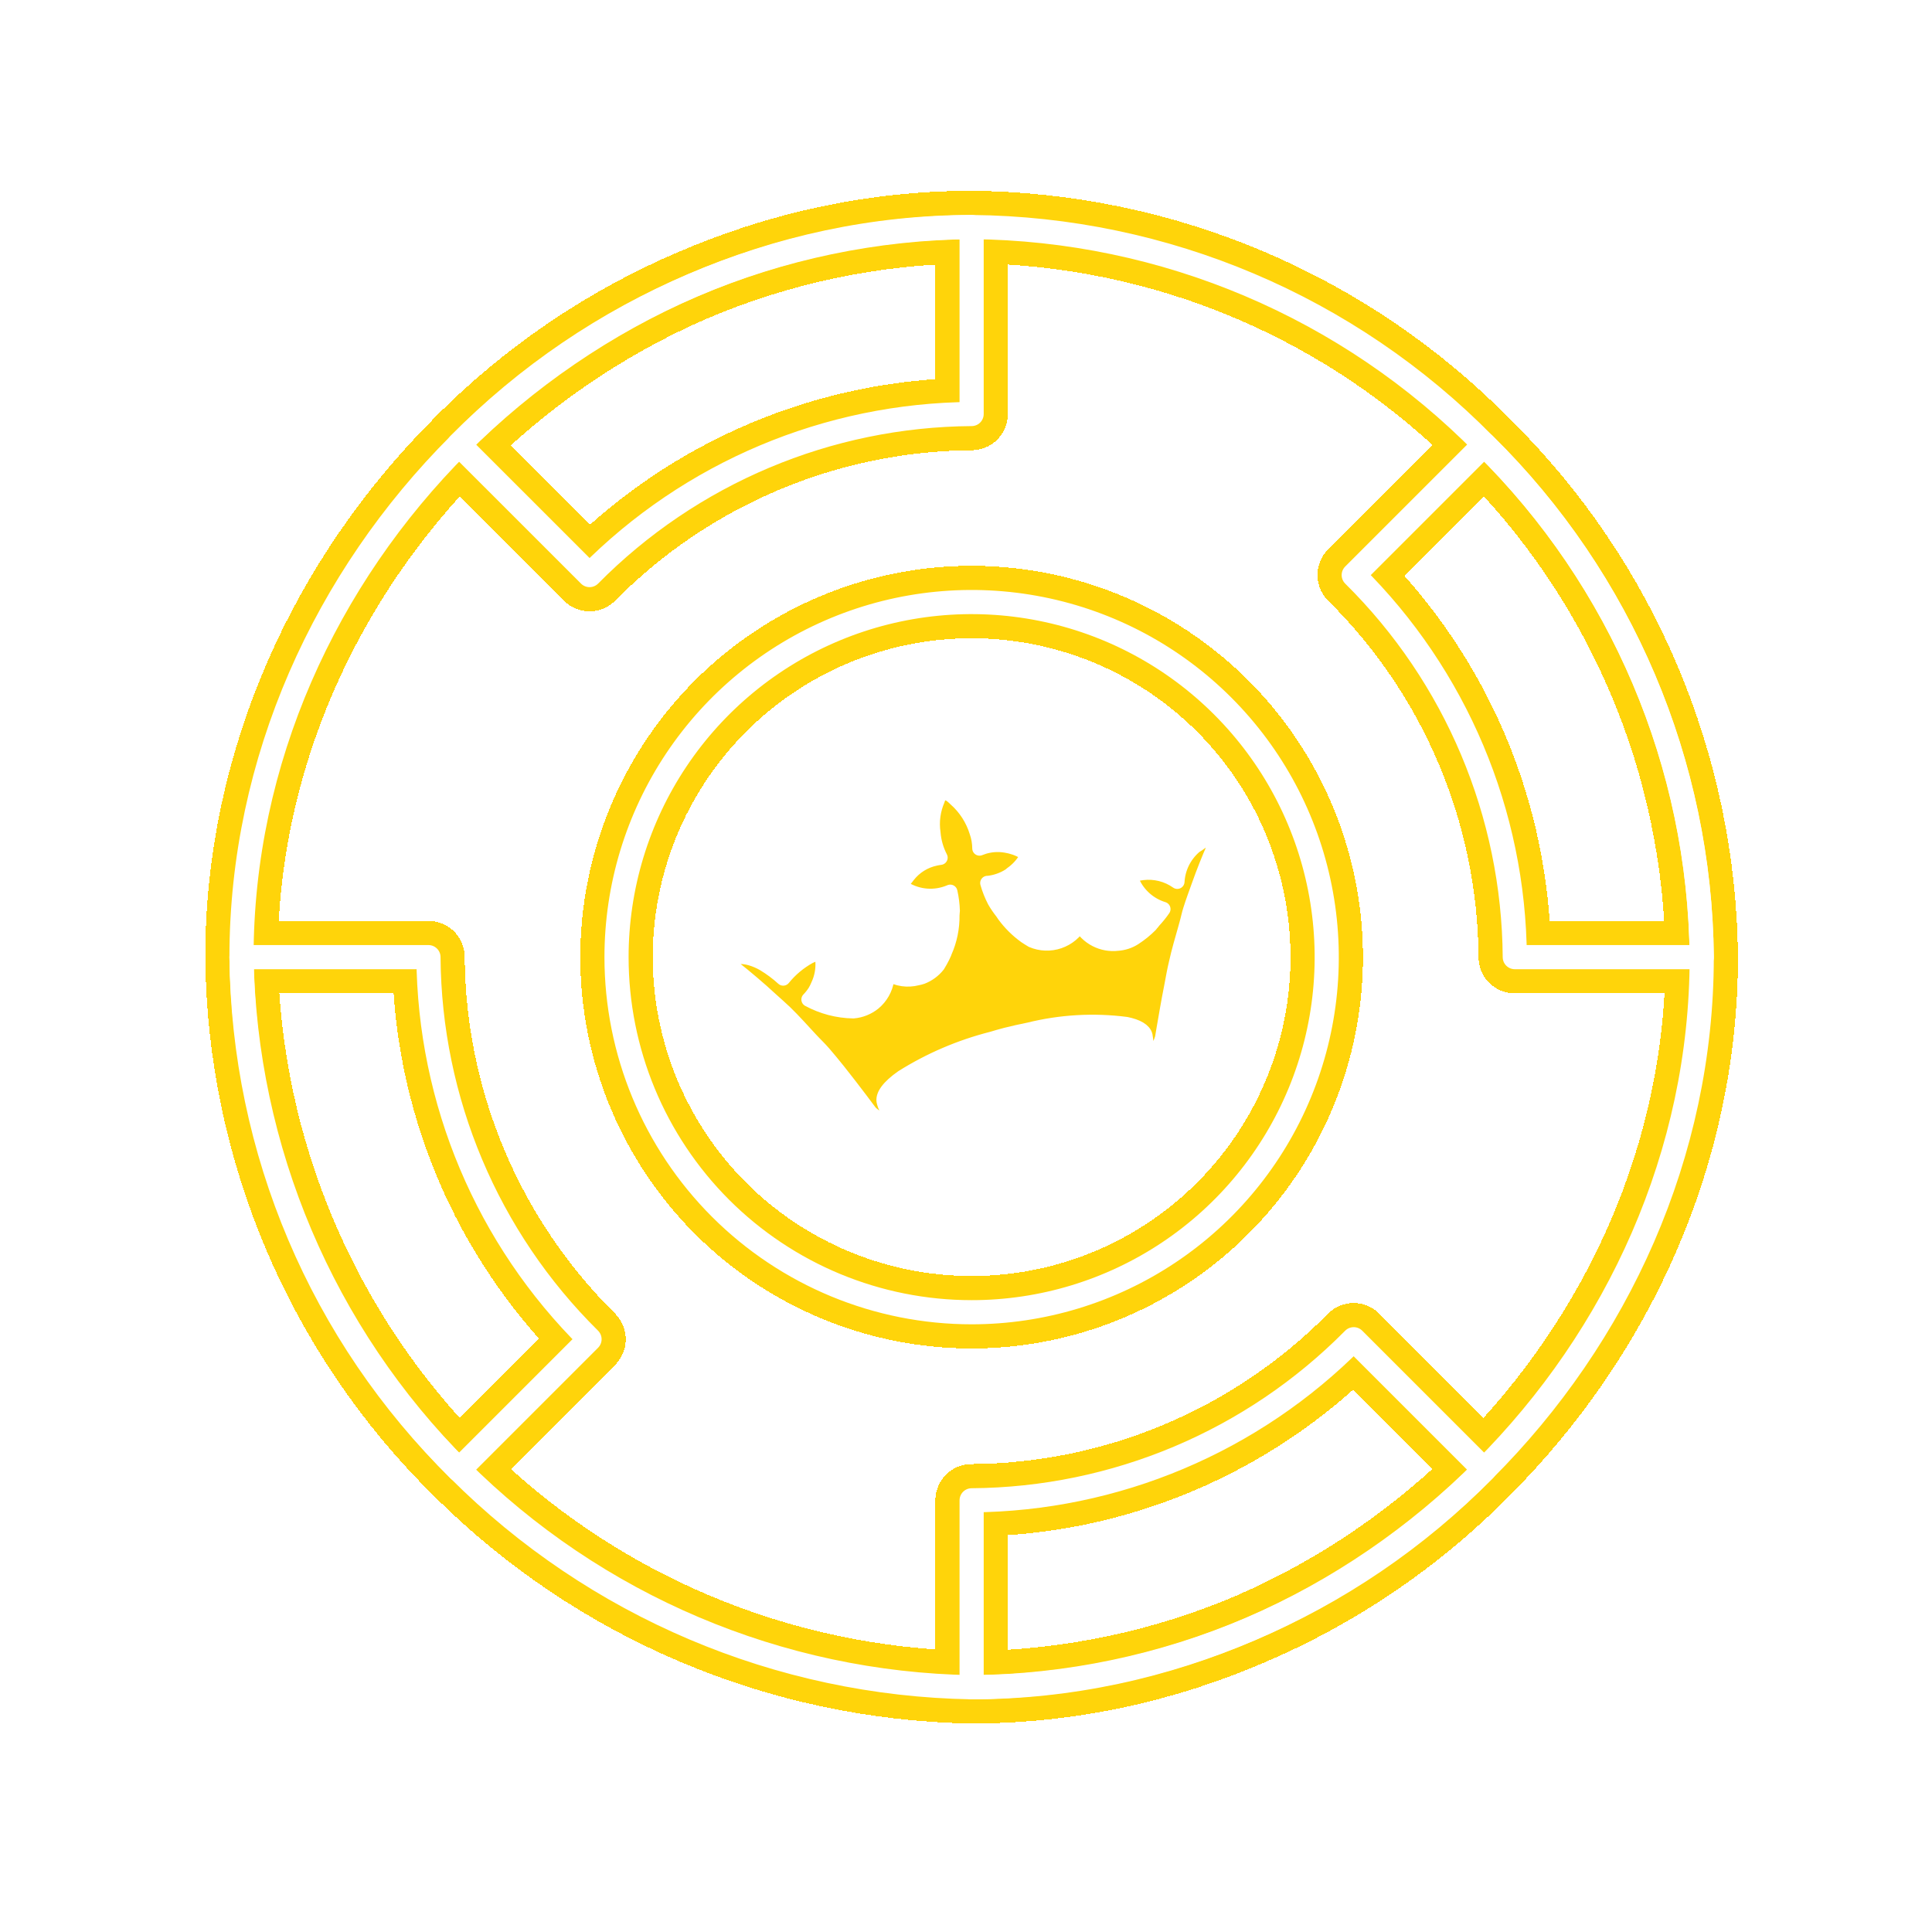 <svg width="80" height="79" viewBox="0 0 80 79" fill="none" xmlns="http://www.w3.org/2000/svg">
<g filter="url(#filter0_d_165_91)">
<path d="M61.459 18.408C55.856 12.712 48.222 9.473 40.233 9.402C23.943 9.402 10 23.345 10 39.634C10.136 47.61 13.365 55.221 19.006 60.861C24.646 66.501 32.257 69.731 40.233 69.867C56.522 69.867 70.465 55.925 70.465 39.634C70.39 31.646 67.151 24.013 61.459 18.408Z" stroke="#FFD40A" stroke-width="3" stroke-linejoin="round" shape-rendering="crispEdges"/>
</g>
<g filter="url(#filter1_d_165_91)">
<path d="M70.466 39.634H62.724C62.684 33.685 60.286 27.995 56.055 23.813L61.46 18.408C67.152 24.013 70.39 31.646 70.466 39.634Z" stroke="#FFD40A" stroke-width="3" stroke-linejoin="round" shape-rendering="crispEdges"/>
</g>
<g filter="url(#filter2_d_165_91)">
<path d="M56.054 55.456L61.459 60.861C55.856 66.556 48.222 69.795 40.233 69.867V62.126C46.182 62.086 51.872 59.688 56.054 55.456Z" stroke="#FFD40A" stroke-width="3" stroke-linejoin="round" shape-rendering="crispEdges"/>
</g>
<g filter="url(#filter3_d_165_91)">
<path d="M40.233 9.402V17.144C34.284 17.183 28.593 19.581 24.412 23.813L19.006 18.408C24.609 12.712 32.244 9.473 40.233 9.402Z" stroke="#FFD40A" stroke-width="3" stroke-linejoin="round" shape-rendering="crispEdges"/>
</g>
<g filter="url(#filter4_d_165_91)">
<path d="M24.411 55.456L19.006 60.861C13.31 55.258 10.072 47.623 10 39.634H17.742C17.781 45.584 20.18 51.274 24.411 55.456Z" stroke="#FFD40A" stroke-width="3" stroke-linejoin="round" shape-rendering="crispEdges"/>
</g>
<g filter="url(#filter5_d_165_91)">
<path d="M40.233 54.338C43.141 54.338 45.984 53.476 48.402 51.86C50.82 50.245 52.705 47.948 53.818 45.261C54.931 42.575 55.222 39.618 54.654 36.766C54.087 33.913 52.687 31.293 50.63 29.237C48.574 27.18 45.954 25.78 43.102 25.213C40.249 24.645 37.293 24.936 34.606 26.049C31.919 27.162 29.623 29.047 28.007 31.465C26.391 33.883 25.529 36.726 25.529 39.634C25.529 43.534 27.078 47.274 29.835 50.032C32.593 52.789 36.333 54.338 40.233 54.338Z" stroke="#FFD40A" stroke-width="3" stroke-linejoin="round" shape-rendering="crispEdges"/>
</g>
<g filter="url(#filter6_d_165_91)">
<path d="M33.564 43.036C33.744 43.232 33.938 43.411 34.112 43.614C34.286 43.817 34.499 44.071 34.712 44.339C35.353 45.143 36.035 46.065 36.035 46.065C36.264 46.285 36.555 46.43 36.868 46.481C36.978 46.504 37.091 46.511 37.203 46.502C37.218 46.501 37.232 46.496 37.245 46.489C37.258 46.482 37.269 46.471 37.277 46.459C37.29 46.439 37.298 46.417 37.301 46.394C37.307 46.351 37.232 46.325 37.194 46.309C37.049 46.256 36.92 46.169 36.818 46.055C36.716 45.94 36.643 45.803 36.607 45.654C36.513 45.373 36.803 44.998 37.362 44.607C38.509 43.887 39.761 43.351 41.074 43.017C41.261 42.962 41.448 42.905 41.645 42.855C41.973 42.772 42.289 42.703 42.602 42.64C43.919 42.313 45.286 42.234 46.633 42.408C47.087 42.501 47.381 42.665 47.429 42.895C47.432 42.91 47.434 42.926 47.434 42.941C47.443 42.988 47.45 43.036 47.453 43.084C47.462 43.204 47.447 43.325 47.408 43.439C47.37 43.553 47.309 43.659 47.23 43.749C47.203 43.783 47.151 43.843 47.177 43.877C47.191 43.9 47.212 43.917 47.238 43.926C47.263 43.935 47.291 43.935 47.316 43.926C47.518 43.826 47.696 43.682 47.837 43.505C47.969 43.361 48.066 43.188 48.118 42.999C48.118 42.999 48.123 42.987 48.124 42.982C48.125 42.977 48.207 42.474 48.321 41.834C48.377 41.517 48.44 41.167 48.508 40.831C48.54 40.661 48.572 40.493 48.601 40.335C48.63 40.177 48.664 40.029 48.695 39.896C48.808 39.383 48.957 38.88 49.1 38.376L49.108 38.344C49.117 38.312 49.124 38.28 49.134 38.251C49.191 38.056 49.227 37.856 49.291 37.662C49.394 37.334 49.514 37.013 49.63 36.689C49.829 36.127 50.047 35.577 50.285 35.036C50.349 34.889 50.404 34.738 50.472 34.592C50.293 34.619 50.118 34.669 49.952 34.743C49.831 34.804 49.716 34.877 49.609 34.961C49.563 34.994 49.508 35.016 49.466 35.054C49.255 35.236 49.083 35.459 48.959 35.709C48.836 35.959 48.765 36.231 48.749 36.509C48.331 36.213 47.818 36.084 47.309 36.146C47.135 36.167 46.965 36.211 46.802 36.276C46.818 36.33 46.84 36.382 46.862 36.434L46.868 36.453C46.879 36.477 46.885 36.504 46.897 36.528C47.017 36.794 47.193 37.03 47.413 37.223C47.632 37.415 47.89 37.559 48.169 37.644C48.052 37.814 47.923 37.974 47.783 38.124C47.756 38.154 47.736 38.187 47.709 38.218C47.7 38.226 47.695 38.237 47.686 38.246C47.678 38.254 47.657 38.285 47.64 38.302C47.438 38.505 47.215 38.686 46.974 38.842C46.766 38.976 46.526 39.055 46.279 39.072C45.967 39.109 45.651 39.052 45.372 38.907C45.093 38.763 44.864 38.538 44.715 38.262C44.526 38.599 44.221 38.854 43.855 38.98C43.49 39.105 43.092 39.091 42.736 38.94C42.643 38.885 42.549 38.827 42.456 38.764C42.123 38.523 41.829 38.232 41.585 37.901L41.566 37.873C41.543 37.842 41.522 37.807 41.5 37.775C41.382 37.627 41.275 37.471 41.181 37.307C41.058 37.071 40.96 36.822 40.887 36.566H40.922C41.077 36.548 41.228 36.514 41.375 36.462C41.523 36.411 41.663 36.343 41.795 36.259C41.819 36.244 41.837 36.223 41.861 36.207L41.894 36.18C42.123 36.019 42.316 35.812 42.462 35.574C42.498 35.514 42.53 35.453 42.556 35.386C42.501 35.345 42.444 35.307 42.385 35.272C42.27 35.204 42.149 35.148 42.023 35.105C41.901 35.063 41.776 35.031 41.648 35.011C41.485 34.983 41.319 34.975 41.154 34.988C41.016 35 40.879 35.026 40.746 35.065C40.683 35.085 40.62 35.107 40.559 35.132C40.557 34.9 40.518 34.669 40.441 34.45C40.279 33.922 39.974 33.449 39.56 33.085C39.5 33.024 39.435 32.968 39.367 32.916C39.282 32.868 39.195 32.824 39.105 32.785L39.046 32.761L39.006 32.813C38.953 32.881 38.905 32.952 38.862 33.026C38.849 33.048 38.847 33.081 38.834 33.105C38.642 33.541 38.577 34.021 38.647 34.492C38.676 34.849 38.776 35.197 38.941 35.514C38.875 35.523 38.81 35.533 38.745 35.548C38.291 35.641 37.885 35.892 37.6 36.257C37.585 36.274 37.572 36.295 37.557 36.314C37.503 36.378 37.453 36.446 37.407 36.517C37.372 36.577 37.341 36.64 37.313 36.704C37.369 36.744 37.426 36.782 37.486 36.817C37.76 36.978 38.067 37.074 38.385 37.096C38.702 37.118 39.02 37.066 39.314 36.945L39.347 36.931C39.406 37.191 39.439 37.456 39.447 37.722C39.447 37.75 39.439 37.777 39.439 37.805C39.439 37.836 39.433 37.867 39.432 37.899C39.439 38.42 39.333 38.938 39.121 39.414V39.406C39.115 39.427 39.109 39.446 39.102 39.467C39.08 39.517 39.056 39.568 39.032 39.618C38.972 39.738 38.907 39.856 38.836 39.97C38.664 40.187 38.438 40.353 38.181 40.453C38.113 40.476 38.043 40.494 37.972 40.507C37.779 40.556 37.579 40.567 37.383 40.54C37.163 40.509 36.953 40.433 36.765 40.316C36.759 40.403 36.745 40.49 36.725 40.576C36.666 40.948 36.475 41.286 36.186 41.528C35.943 41.725 35.648 41.845 35.336 41.872C35.011 41.867 34.688 41.822 34.373 41.74C34.064 41.658 33.765 41.539 33.483 41.388C33.583 41.286 33.671 41.173 33.748 41.053C33.796 40.97 33.838 40.885 33.875 40.796C34.021 40.484 34.085 40.14 34.062 39.796C34.062 39.75 34.053 39.687 34.047 39.622C34.04 39.558 34.033 39.495 34.024 39.451C33.847 39.475 33.676 39.528 33.516 39.607C33.099 39.836 32.73 40.144 32.43 40.515C32.182 40.289 31.912 40.088 31.625 39.915C31.459 39.819 31.283 39.742 31.1 39.687C30.913 39.631 30.718 39.608 30.523 39.621C30.431 39.63 30.34 39.651 30.253 39.684C30.165 39.714 30.08 39.749 29.995 39.778C30.53 40.174 31.043 40.605 31.547 41.047C31.676 41.16 31.801 41.277 31.928 41.393C32.122 41.57 32.322 41.741 32.511 41.923C32.876 42.278 33.215 42.66 33.564 43.036Z" fill="#FFD40A"/>
</g>
<path d="M61.459 18.408C55.856 12.712 48.222 9.473 40.233 9.402C23.943 9.402 10 23.345 10 39.634C10.136 47.61 13.365 55.221 19.006 60.861C24.646 66.501 32.257 69.731 40.233 69.867C56.522 69.867 70.465 55.925 70.465 39.634C70.39 31.646 67.151 24.013 61.459 18.408V18.408Z" stroke="white" stroke-linejoin="round"/>
<path d="M70.466 39.634H62.724C62.684 33.685 60.286 27.995 56.055 23.813L61.46 18.408C67.152 24.013 70.39 31.646 70.466 39.634V39.634Z" stroke="white" stroke-linejoin="round"/>
<path d="M56.054 55.456L61.459 60.861C55.856 66.556 48.222 69.795 40.233 69.867V62.126C46.182 62.086 51.872 59.688 56.054 55.456V55.456Z" stroke="white" stroke-linejoin="round"/>
<path d="M40.233 9.402V17.144C34.284 17.183 28.593 19.581 24.412 23.813L19.006 18.408C24.609 12.712 32.244 9.473 40.233 9.402V9.402Z" stroke="white" stroke-linejoin="round"/>
<path d="M24.411 55.456L19.006 60.861C13.31 55.258 10.072 47.623 10 39.634H17.742C17.781 45.584 20.18 51.274 24.411 55.456Z" stroke="white" stroke-linejoin="round"/>
<path d="M40.233 54.338C43.141 54.338 45.984 53.476 48.402 51.86C50.82 50.245 52.705 47.948 53.818 45.261C54.931 42.575 55.222 39.618 54.654 36.766C54.087 33.913 52.687 31.293 50.63 29.237C48.574 27.18 45.954 25.78 43.102 25.213C40.249 24.645 37.293 24.936 34.606 26.049C31.919 27.162 29.623 29.047 28.007 31.465C26.391 33.883 25.529 36.726 25.529 39.634C25.529 43.534 27.078 47.274 29.835 50.032C32.593 52.789 36.333 54.338 40.233 54.338V54.338Z" stroke="white" stroke-linejoin="round"/>
<mask id="path-14-outside-1_165_91" maskUnits="userSpaceOnUse" x="28.995" y="31.761" width="22" height="16" fill="black">
<rect fill="white" x="28.995" y="31.761" width="22" height="16"/>
<path d="M33.564 43.036C33.744 43.232 33.938 43.411 34.112 43.614C34.286 43.817 34.499 44.071 34.712 44.339C35.353 45.143 36.035 46.065 36.035 46.065C36.264 46.285 36.555 46.43 36.868 46.481C36.978 46.504 37.091 46.511 37.203 46.502C37.218 46.501 37.232 46.496 37.245 46.489C37.258 46.482 37.269 46.471 37.277 46.459C37.29 46.439 37.298 46.417 37.301 46.394C37.307 46.351 37.232 46.325 37.194 46.309C37.049 46.256 36.92 46.169 36.818 46.055C36.716 45.94 36.643 45.803 36.607 45.654C36.513 45.373 36.803 44.998 37.362 44.607C38.509 43.887 39.761 43.351 41.074 43.017C41.261 42.962 41.448 42.905 41.645 42.855C41.973 42.772 42.289 42.703 42.602 42.64C43.919 42.313 45.286 42.234 46.633 42.408C47.087 42.501 47.381 42.665 47.429 42.895C47.432 42.91 47.434 42.926 47.434 42.941C47.443 42.988 47.45 43.036 47.453 43.084C47.462 43.204 47.447 43.325 47.408 43.439C47.37 43.553 47.309 43.659 47.23 43.749C47.203 43.783 47.151 43.843 47.177 43.877C47.191 43.9 47.212 43.917 47.238 43.926C47.263 43.935 47.291 43.935 47.316 43.926C47.518 43.826 47.696 43.682 47.837 43.505C47.969 43.361 48.066 43.188 48.118 42.999C48.118 42.999 48.123 42.987 48.124 42.982C48.125 42.977 48.207 42.474 48.321 41.834C48.377 41.517 48.44 41.167 48.508 40.831C48.54 40.661 48.572 40.493 48.601 40.335C48.63 40.177 48.664 40.029 48.695 39.896C48.808 39.383 48.957 38.88 49.1 38.376L49.108 38.344C49.117 38.312 49.124 38.28 49.134 38.251C49.191 38.056 49.227 37.856 49.291 37.662C49.394 37.334 49.514 37.013 49.63 36.689C49.829 36.127 50.047 35.577 50.285 35.036C50.349 34.889 50.404 34.738 50.472 34.592C50.293 34.619 50.118 34.669 49.952 34.743C49.831 34.804 49.716 34.877 49.609 34.961C49.563 34.994 49.508 35.016 49.466 35.054C49.255 35.236 49.083 35.459 48.959 35.709C48.836 35.959 48.765 36.231 48.749 36.509C48.331 36.213 47.818 36.084 47.309 36.146C47.135 36.167 46.965 36.211 46.802 36.276C46.818 36.33 46.84 36.382 46.862 36.434L46.868 36.453C46.879 36.477 46.885 36.504 46.897 36.528C47.017 36.794 47.193 37.03 47.413 37.223C47.632 37.415 47.89 37.559 48.169 37.644C48.052 37.814 47.923 37.974 47.783 38.124C47.756 38.154 47.736 38.187 47.709 38.218C47.7 38.226 47.695 38.237 47.686 38.246C47.678 38.254 47.657 38.285 47.64 38.302C47.438 38.505 47.215 38.686 46.974 38.842C46.766 38.976 46.526 39.055 46.279 39.072C45.967 39.109 45.651 39.052 45.372 38.907C45.093 38.763 44.864 38.538 44.715 38.262C44.526 38.599 44.221 38.854 43.855 38.98C43.49 39.105 43.092 39.091 42.736 38.94C42.643 38.885 42.549 38.827 42.456 38.764C42.123 38.523 41.829 38.232 41.585 37.901L41.566 37.873C41.543 37.842 41.522 37.807 41.5 37.775C41.382 37.627 41.275 37.471 41.181 37.307C41.058 37.071 40.96 36.822 40.887 36.566H40.922C41.077 36.548 41.228 36.514 41.375 36.462C41.523 36.411 41.663 36.343 41.795 36.259C41.819 36.244 41.837 36.223 41.861 36.207L41.894 36.18C42.123 36.019 42.316 35.812 42.462 35.574C42.498 35.514 42.53 35.453 42.556 35.386C42.501 35.345 42.444 35.307 42.385 35.272C42.27 35.204 42.149 35.148 42.023 35.105C41.901 35.063 41.776 35.031 41.648 35.011C41.485 34.983 41.319 34.975 41.154 34.988C41.016 35 40.879 35.026 40.746 35.065C40.683 35.085 40.62 35.107 40.559 35.132C40.557 34.9 40.518 34.669 40.441 34.45C40.279 33.922 39.974 33.449 39.56 33.085C39.5 33.024 39.435 32.968 39.367 32.916C39.282 32.868 39.195 32.824 39.105 32.785L39.046 32.761L39.006 32.813C38.953 32.881 38.905 32.952 38.862 33.026C38.849 33.048 38.847 33.081 38.834 33.105C38.642 33.541 38.577 34.021 38.647 34.492C38.676 34.849 38.776 35.197 38.941 35.514C38.875 35.523 38.81 35.533 38.745 35.548C38.291 35.641 37.885 35.892 37.6 36.257C37.585 36.274 37.572 36.295 37.557 36.314C37.503 36.378 37.453 36.446 37.407 36.517C37.372 36.577 37.341 36.64 37.313 36.704C37.369 36.744 37.426 36.782 37.486 36.817C37.76 36.978 38.067 37.074 38.385 37.096C38.702 37.118 39.02 37.066 39.314 36.945L39.347 36.931C39.406 37.191 39.439 37.456 39.447 37.722C39.447 37.75 39.439 37.777 39.439 37.805C39.439 37.836 39.433 37.867 39.432 37.899C39.439 38.42 39.333 38.938 39.121 39.414V39.406C39.115 39.427 39.109 39.446 39.102 39.467C39.08 39.517 39.056 39.568 39.032 39.618C38.972 39.738 38.907 39.856 38.836 39.97C38.664 40.187 38.438 40.353 38.181 40.453C38.113 40.476 38.043 40.494 37.972 40.507C37.779 40.556 37.579 40.567 37.383 40.54C37.163 40.509 36.953 40.433 36.765 40.316C36.759 40.403 36.745 40.49 36.725 40.576C36.666 40.948 36.475 41.286 36.186 41.528C35.943 41.725 35.648 41.845 35.336 41.872C35.011 41.867 34.688 41.822 34.373 41.74C34.064 41.658 33.765 41.539 33.483 41.388C33.583 41.286 33.671 41.173 33.748 41.053C33.796 40.97 33.838 40.885 33.875 40.796C34.021 40.484 34.085 40.14 34.062 39.796C34.062 39.75 34.053 39.687 34.047 39.622C34.04 39.558 34.033 39.495 34.024 39.451C33.847 39.475 33.676 39.528 33.516 39.607C33.099 39.836 32.73 40.144 32.43 40.515C32.182 40.289 31.912 40.088 31.625 39.915C31.459 39.819 31.283 39.742 31.1 39.687C30.913 39.631 30.718 39.608 30.523 39.621C30.431 39.63 30.34 39.651 30.253 39.684C30.165 39.714 30.08 39.749 29.995 39.778C30.53 40.174 31.043 40.605 31.547 41.047C31.676 41.16 31.801 41.277 31.928 41.393C32.122 41.57 32.322 41.741 32.511 41.923C32.876 42.278 33.215 42.66 33.564 43.036Z"/>
</mask>
<path d="M33.564 43.036C33.744 43.232 33.938 43.411 34.112 43.614C34.286 43.817 34.499 44.071 34.712 44.339C35.353 45.143 36.035 46.065 36.035 46.065C36.264 46.285 36.555 46.43 36.868 46.481C36.978 46.504 37.091 46.511 37.203 46.502C37.218 46.501 37.232 46.496 37.245 46.489C37.258 46.482 37.269 46.471 37.277 46.459C37.29 46.439 37.298 46.417 37.301 46.394C37.307 46.351 37.232 46.325 37.194 46.309C37.049 46.256 36.92 46.169 36.818 46.055C36.716 45.94 36.643 45.803 36.607 45.654C36.513 45.373 36.803 44.998 37.362 44.607C38.509 43.887 39.761 43.351 41.074 43.017C41.261 42.962 41.448 42.905 41.645 42.855C41.973 42.772 42.289 42.703 42.602 42.64C43.919 42.313 45.286 42.234 46.633 42.408C47.087 42.501 47.381 42.665 47.429 42.895C47.432 42.91 47.434 42.926 47.434 42.941C47.443 42.988 47.45 43.036 47.453 43.084C47.462 43.204 47.447 43.325 47.408 43.439C47.37 43.553 47.309 43.659 47.23 43.749C47.203 43.783 47.151 43.843 47.177 43.877C47.191 43.9 47.212 43.917 47.238 43.926C47.263 43.935 47.291 43.935 47.316 43.926C47.518 43.826 47.696 43.682 47.837 43.505C47.969 43.361 48.066 43.188 48.118 42.999C48.118 42.999 48.123 42.987 48.124 42.982C48.125 42.977 48.207 42.474 48.321 41.834C48.377 41.517 48.44 41.167 48.508 40.831C48.54 40.661 48.572 40.493 48.601 40.335C48.63 40.177 48.664 40.029 48.695 39.896C48.808 39.383 48.957 38.88 49.1 38.376L49.108 38.344C49.117 38.312 49.124 38.28 49.134 38.251C49.191 38.056 49.227 37.856 49.291 37.662C49.394 37.334 49.514 37.013 49.63 36.689C49.829 36.127 50.047 35.577 50.285 35.036C50.349 34.889 50.404 34.738 50.472 34.592C50.293 34.619 50.118 34.669 49.952 34.743C49.831 34.804 49.716 34.877 49.609 34.961C49.563 34.994 49.508 35.016 49.466 35.054C49.255 35.236 49.083 35.459 48.959 35.709C48.836 35.959 48.765 36.231 48.749 36.509C48.331 36.213 47.818 36.084 47.309 36.146C47.135 36.167 46.965 36.211 46.802 36.276C46.818 36.33 46.84 36.382 46.862 36.434L46.868 36.453C46.879 36.477 46.885 36.504 46.897 36.528C47.017 36.794 47.193 37.03 47.413 37.223C47.632 37.415 47.89 37.559 48.169 37.644C48.052 37.814 47.923 37.974 47.783 38.124C47.756 38.154 47.736 38.187 47.709 38.218C47.7 38.226 47.695 38.237 47.686 38.246C47.678 38.254 47.657 38.285 47.64 38.302C47.438 38.505 47.215 38.686 46.974 38.842C46.766 38.976 46.526 39.055 46.279 39.072C45.967 39.109 45.651 39.052 45.372 38.907C45.093 38.763 44.864 38.538 44.715 38.262C44.526 38.599 44.221 38.854 43.855 38.98C43.49 39.105 43.092 39.091 42.736 38.94C42.643 38.885 42.549 38.827 42.456 38.764C42.123 38.523 41.829 38.232 41.585 37.901L41.566 37.873C41.543 37.842 41.522 37.807 41.5 37.775C41.382 37.627 41.275 37.471 41.181 37.307C41.058 37.071 40.96 36.822 40.887 36.566H40.922C41.077 36.548 41.228 36.514 41.375 36.462C41.523 36.411 41.663 36.343 41.795 36.259C41.819 36.244 41.837 36.223 41.861 36.207L41.894 36.18C42.123 36.019 42.316 35.812 42.462 35.574C42.498 35.514 42.53 35.453 42.556 35.386C42.501 35.345 42.444 35.307 42.385 35.272C42.27 35.204 42.149 35.148 42.023 35.105C41.901 35.063 41.776 35.031 41.648 35.011C41.485 34.983 41.319 34.975 41.154 34.988C41.016 35 40.879 35.026 40.746 35.065C40.683 35.085 40.62 35.107 40.559 35.132C40.557 34.9 40.518 34.669 40.441 34.45C40.279 33.922 39.974 33.449 39.56 33.085C39.5 33.024 39.435 32.968 39.367 32.916C39.282 32.868 39.195 32.824 39.105 32.785L39.046 32.761L39.006 32.813C38.953 32.881 38.905 32.952 38.862 33.026C38.849 33.048 38.847 33.081 38.834 33.105C38.642 33.541 38.577 34.021 38.647 34.492C38.676 34.849 38.776 35.197 38.941 35.514C38.875 35.523 38.81 35.533 38.745 35.548C38.291 35.641 37.885 35.892 37.6 36.257C37.585 36.274 37.572 36.295 37.557 36.314C37.503 36.378 37.453 36.446 37.407 36.517C37.372 36.577 37.341 36.64 37.313 36.704C37.369 36.744 37.426 36.782 37.486 36.817C37.76 36.978 38.067 37.074 38.385 37.096C38.702 37.118 39.02 37.066 39.314 36.945L39.347 36.931C39.406 37.191 39.439 37.456 39.447 37.722C39.447 37.75 39.439 37.777 39.439 37.805C39.439 37.836 39.433 37.867 39.432 37.899C39.439 38.42 39.333 38.938 39.121 39.414V39.406C39.115 39.427 39.109 39.446 39.102 39.467C39.08 39.517 39.056 39.568 39.032 39.618C38.972 39.738 38.907 39.856 38.836 39.97C38.664 40.187 38.438 40.353 38.181 40.453C38.113 40.476 38.043 40.494 37.972 40.507C37.779 40.556 37.579 40.567 37.383 40.54C37.163 40.509 36.953 40.433 36.765 40.316C36.759 40.403 36.745 40.49 36.725 40.576C36.666 40.948 36.475 41.286 36.186 41.528C35.943 41.725 35.648 41.845 35.336 41.872C35.011 41.867 34.688 41.822 34.373 41.74C34.064 41.658 33.765 41.539 33.483 41.388C33.583 41.286 33.671 41.173 33.748 41.053C33.796 40.97 33.838 40.885 33.875 40.796C34.021 40.484 34.085 40.14 34.062 39.796C34.062 39.75 34.053 39.687 34.047 39.622C34.04 39.558 34.033 39.495 34.024 39.451C33.847 39.475 33.676 39.528 33.516 39.607C33.099 39.836 32.73 40.144 32.43 40.515C32.182 40.289 31.912 40.088 31.625 39.915C31.459 39.819 31.283 39.742 31.1 39.687C30.913 39.631 30.718 39.608 30.523 39.621C30.431 39.63 30.34 39.651 30.253 39.684C30.165 39.714 30.08 39.749 29.995 39.778C30.53 40.174 31.043 40.605 31.547 41.047C31.676 41.16 31.801 41.277 31.928 41.393C32.122 41.57 32.322 41.741 32.511 41.923C32.876 42.278 33.215 42.66 33.564 43.036Z" stroke="white" stroke-width="0.6" stroke-linejoin="round" mask="url(#path-14-outside-1_165_91)"/>
<defs>
<filter id="filter0_d_165_91" x="3.5" y="2.902" width="73.465" height="73.465" filterUnits="userSpaceOnUse" color-interpolation-filters="sRGB">
<feFlood flood-opacity="0" result="BackgroundImageFix"/>
<feColorMatrix in="SourceAlpha" type="matrix" values="0 0 0 0 0 0 0 0 0 0 0 0 0 0 0 0 0 0 127 0" result="hardAlpha"/>
<feOffset/>
<feGaussianBlur stdDeviation="2.5"/>
<feComposite in2="hardAlpha" operator="out"/>
<feColorMatrix type="matrix" values="0 0 0 0 1 0 0 0 0 0.831 0 0 0 0 0.039 0 0 0 1 0"/>
<feBlend mode="normal" in2="BackgroundImageFix" result="effect1_dropShadow_165_91"/>
<feBlend mode="normal" in="SourceGraphic" in2="effect1_dropShadow_165_91" result="shape"/>
</filter>
<filter id="filter1_d_165_91" x="49.555" y="11.908" width="27.41" height="34.227" filterUnits="userSpaceOnUse" color-interpolation-filters="sRGB">
<feFlood flood-opacity="0" result="BackgroundImageFix"/>
<feColorMatrix in="SourceAlpha" type="matrix" values="0 0 0 0 0 0 0 0 0 0 0 0 0 0 0 0 0 0 127 0" result="hardAlpha"/>
<feOffset/>
<feGaussianBlur stdDeviation="2.5"/>
<feComposite in2="hardAlpha" operator="out"/>
<feColorMatrix type="matrix" values="0 0 0 0 1 0 0 0 0 0.831 0 0 0 0 0.039 0 0 0 1 0"/>
<feBlend mode="normal" in2="BackgroundImageFix" result="effect1_dropShadow_165_91"/>
<feBlend mode="normal" in="SourceGraphic" in2="effect1_dropShadow_165_91" result="shape"/>
</filter>
<filter id="filter2_d_165_91" x="33.733" y="49.396" width="34.227" height="26.971" filterUnits="userSpaceOnUse" color-interpolation-filters="sRGB">
<feFlood flood-opacity="0" result="BackgroundImageFix"/>
<feColorMatrix in="SourceAlpha" type="matrix" values="0 0 0 0 0 0 0 0 0 0 0 0 0 0 0 0 0 0 127 0" result="hardAlpha"/>
<feOffset/>
<feGaussianBlur stdDeviation="2.5"/>
<feComposite in2="hardAlpha" operator="out"/>
<feColorMatrix type="matrix" values="0 0 0 0 1 0 0 0 0 0.831 0 0 0 0 0.039 0 0 0 1 0"/>
<feBlend mode="normal" in2="BackgroundImageFix" result="effect1_dropShadow_165_91"/>
<feBlend mode="normal" in="SourceGraphic" in2="effect1_dropShadow_165_91" result="shape"/>
</filter>
<filter id="filter3_d_165_91" x="12.506" y="2.902" width="34.227" height="27.411" filterUnits="userSpaceOnUse" color-interpolation-filters="sRGB">
<feFlood flood-opacity="0" result="BackgroundImageFix"/>
<feColorMatrix in="SourceAlpha" type="matrix" values="0 0 0 0 0 0 0 0 0 0 0 0 0 0 0 0 0 0 127 0" result="hardAlpha"/>
<feOffset/>
<feGaussianBlur stdDeviation="2.5"/>
<feComposite in2="hardAlpha" operator="out"/>
<feColorMatrix type="matrix" values="0 0 0 0 1 0 0 0 0 0.831 0 0 0 0 0.039 0 0 0 1 0"/>
<feBlend mode="normal" in2="BackgroundImageFix" result="effect1_dropShadow_165_91"/>
<feBlend mode="normal" in="SourceGraphic" in2="effect1_dropShadow_165_91" result="shape"/>
</filter>
<filter id="filter4_d_165_91" x="3.5" y="33.134" width="27.411" height="34.227" filterUnits="userSpaceOnUse" color-interpolation-filters="sRGB">
<feFlood flood-opacity="0" result="BackgroundImageFix"/>
<feColorMatrix in="SourceAlpha" type="matrix" values="0 0 0 0 0 0 0 0 0 0 0 0 0 0 0 0 0 0 127 0" result="hardAlpha"/>
<feOffset/>
<feGaussianBlur stdDeviation="2.5"/>
<feComposite in2="hardAlpha" operator="out"/>
<feColorMatrix type="matrix" values="0 0 0 0 1 0 0 0 0 0.831 0 0 0 0 0.039 0 0 0 1 0"/>
<feBlend mode="normal" in2="BackgroundImageFix" result="effect1_dropShadow_165_91"/>
<feBlend mode="normal" in="SourceGraphic" in2="effect1_dropShadow_165_91" result="shape"/>
</filter>
<filter id="filter5_d_165_91" x="19.029" y="18.43" width="42.408" height="42.408" filterUnits="userSpaceOnUse" color-interpolation-filters="sRGB">
<feFlood flood-opacity="0" result="BackgroundImageFix"/>
<feColorMatrix in="SourceAlpha" type="matrix" values="0 0 0 0 0 0 0 0 0 0 0 0 0 0 0 0 0 0 127 0" result="hardAlpha"/>
<feOffset/>
<feGaussianBlur stdDeviation="2.5"/>
<feComposite in2="hardAlpha" operator="out"/>
<feColorMatrix type="matrix" values="0 0 0 0 1 0 0 0 0 0.831 0 0 0 0 0.039 0 0 0 1 0"/>
<feBlend mode="normal" in2="BackgroundImageFix" result="effect1_dropShadow_165_91"/>
<feBlend mode="normal" in="SourceGraphic" in2="effect1_dropShadow_165_91" result="shape"/>
</filter>
<filter id="filter6_d_165_91" x="24.995" y="27.761" width="30.476" height="23.745" filterUnits="userSpaceOnUse" color-interpolation-filters="sRGB">
<feFlood flood-opacity="0" result="BackgroundImageFix"/>
<feColorMatrix in="SourceAlpha" type="matrix" values="0 0 0 0 0 0 0 0 0 0 0 0 0 0 0 0 0 0 127 0" result="hardAlpha"/>
<feOffset/>
<feGaussianBlur stdDeviation="2.5"/>
<feComposite in2="hardAlpha" operator="out"/>
<feColorMatrix type="matrix" values="0 0 0 0 1 0 0 0 0 0.831 0 0 0 0 0.039 0 0 0 1 0"/>
<feBlend mode="normal" in2="BackgroundImageFix" result="effect1_dropShadow_165_91"/>
<feBlend mode="normal" in="SourceGraphic" in2="effect1_dropShadow_165_91" result="shape"/>
</filter>
</defs>
</svg>
